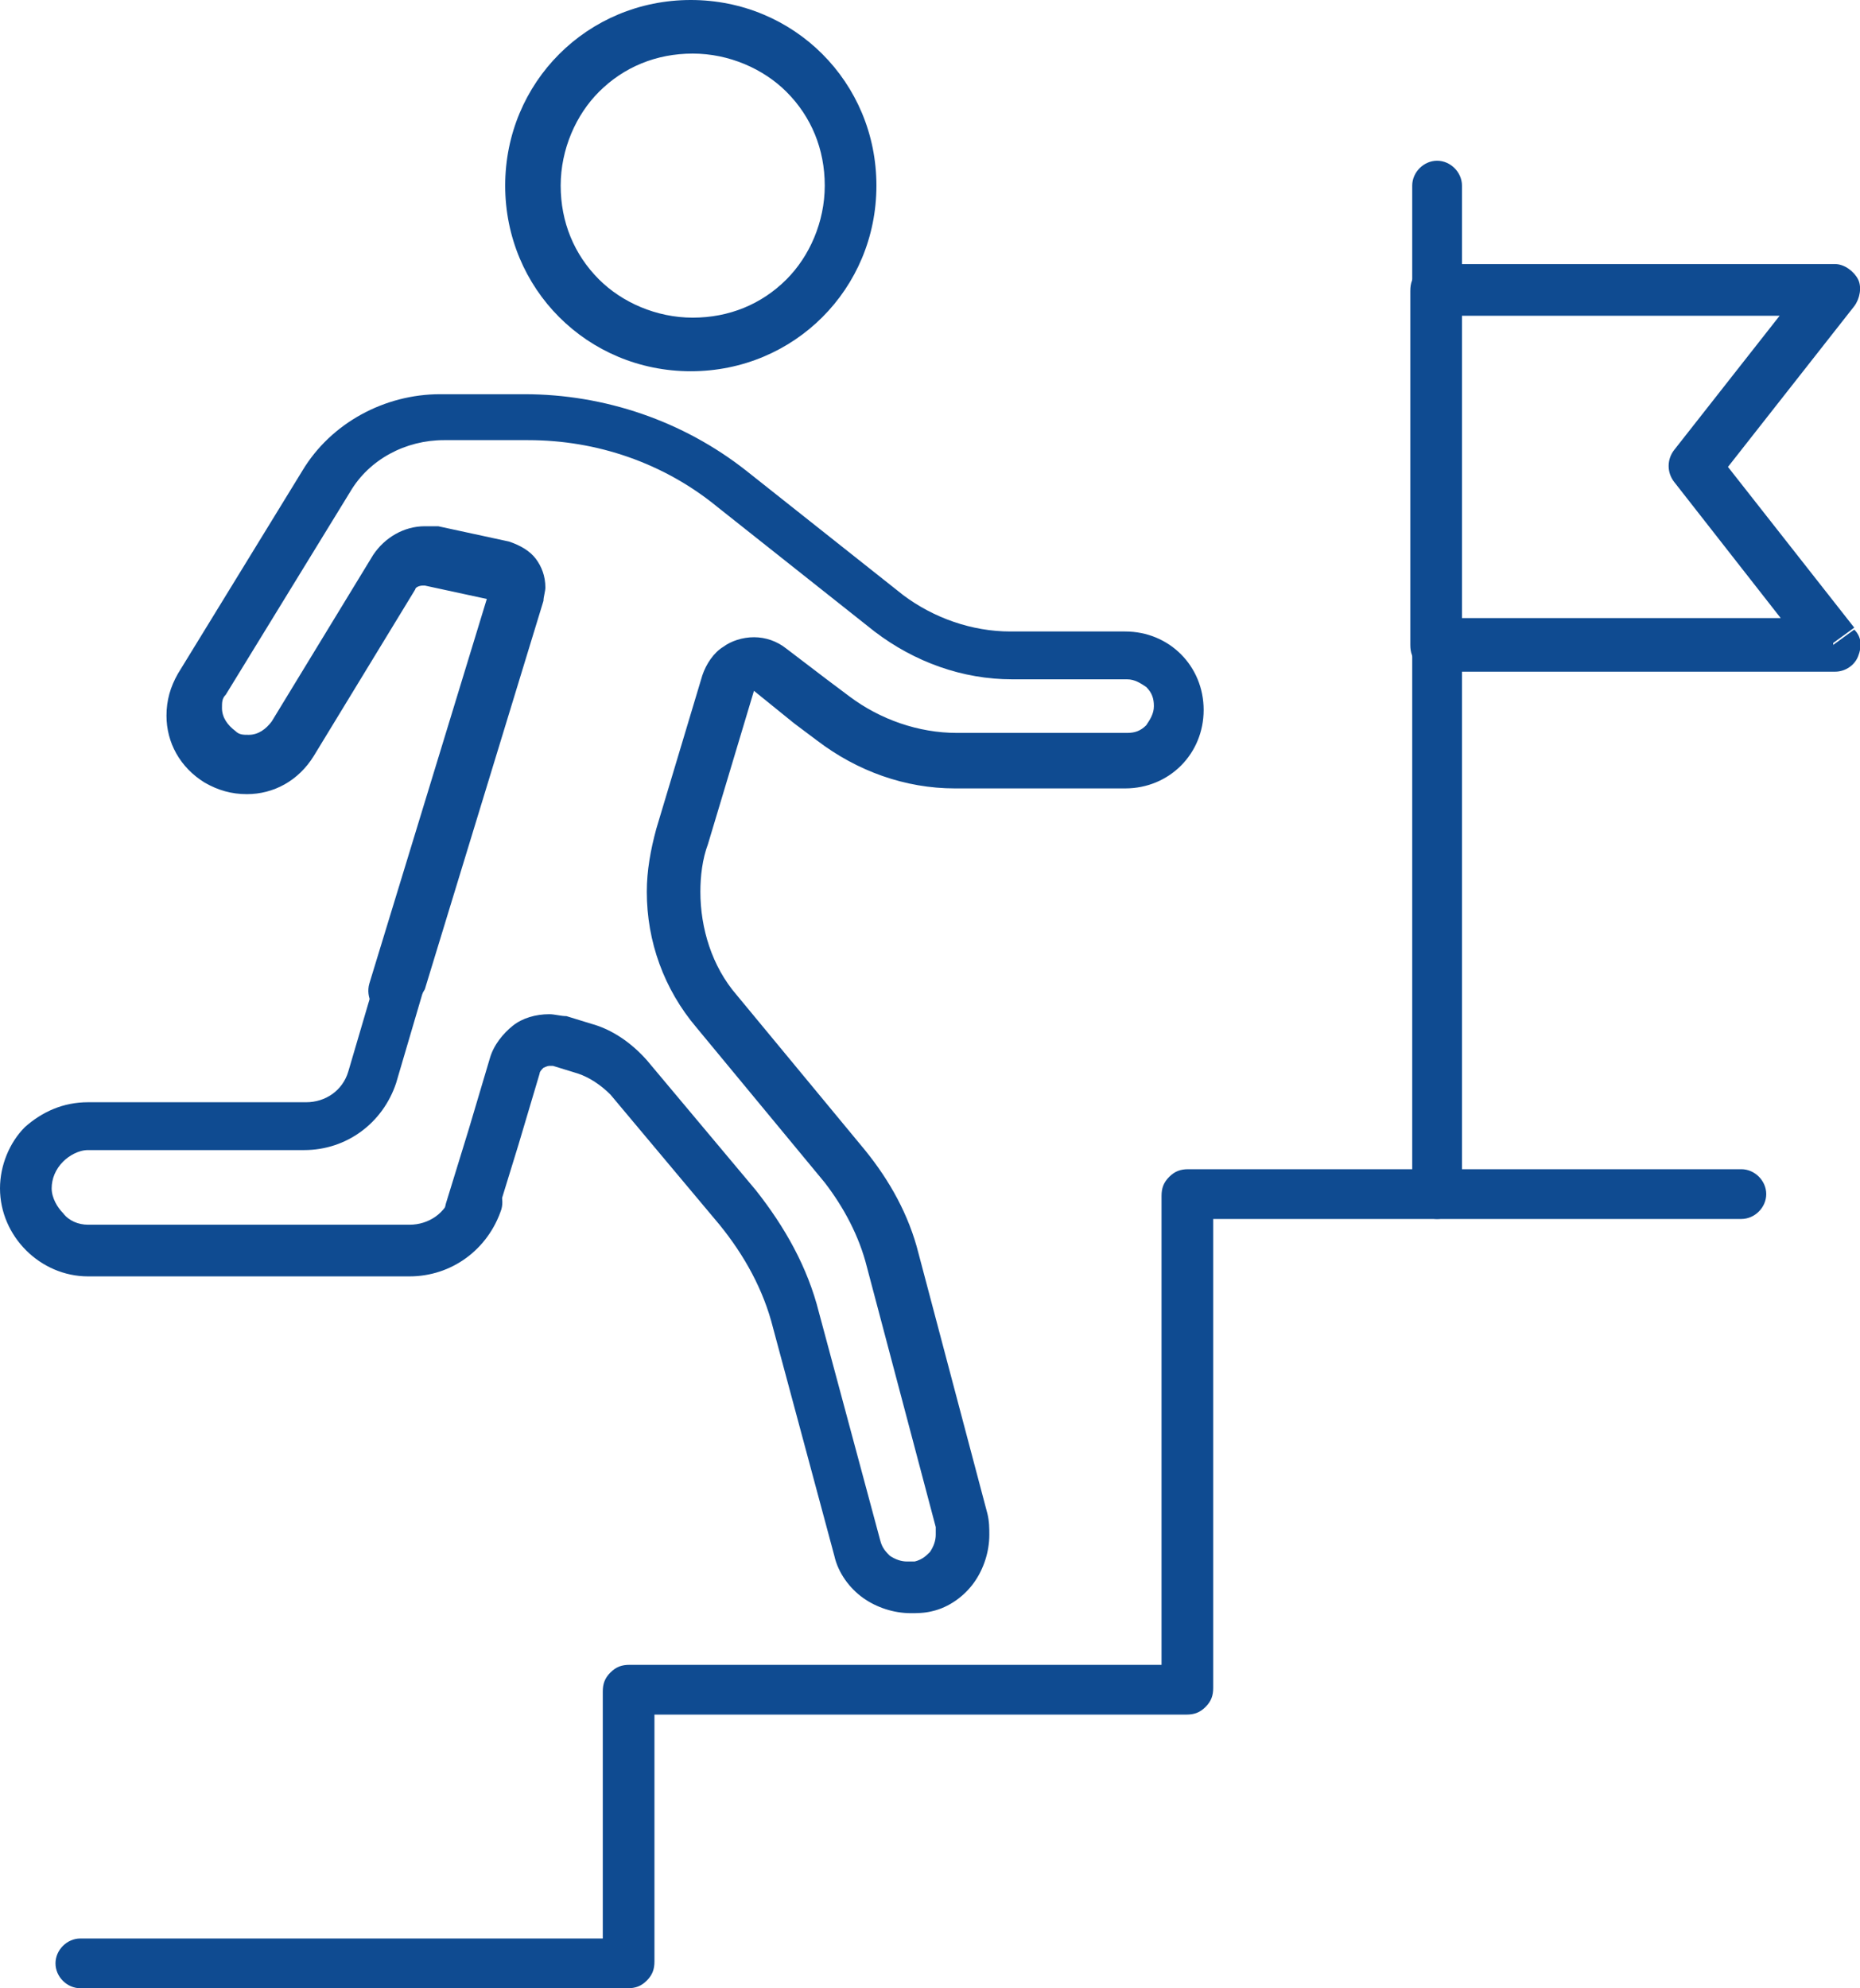 <?xml version="1.0" encoding="UTF-8"?>
<svg id="Layer_1" xmlns="http://www.w3.org/2000/svg" version="1.1" viewBox="0 0 97.2 103.9">
  <!-- Generator: Adobe Illustrator 29.1.0, SVG Export Plug-In . SVG Version: 2.1.0 Build 142)  -->
  <defs>
    <style>
      .st0 {
        fill: #0f4b91;
      }
    </style>
  </defs>
  <path class="st0" d="M19.7,50.9l-1.5,5.1h0c-.3,1-1.2,1.6-2.2,1.6H4.6c-1.3,0-2.4.5-3.3,1.3C.5,59.7,0,60.9,0,62.1c0,2.5,2.1,4.6,4.6,4.6h16.8c2.2,0,4.1-1.4,4.8-3.5.2-.7-.2-1.5-.9-1.7-.7-.2-1.5.2-1.7.9-.3,1-1.2,1.6-2.2,1.6H4.6c-.5,0-1-.2-1.3-.6-.3-.3-.6-.8-.6-1.3,0-.5.2-1,.6-1.4.3-.3.8-.6,1.3-.6h11.3c2.2,0,4.1-1.4,4.8-3.5h0s1.5-5.1,1.5-5.1c.2-.7-.2-1.5-.9-1.7-.7-.2-1.5.2-1.7.9h0Z"/>
  <path class="st0" d="M22.2,51.7l6.2-20.3c0-.2.1-.5.1-.7,0-.6-.2-1.1-.5-1.5-.3-.4-.8-.7-1.4-.9l-3.7-.8c-.2,0-.5,0-.7,0-1.1,0-2.1.6-2.7,1.5l-5.3,8.7c-.3.4-.7.7-1.2.7-.3,0-.5,0-.7-.2-.4-.3-.7-.7-.7-1.2,0-.3,0-.5.2-.7l6.5-10.6c1-1.7,2.9-2.7,4.9-2.7h4.4c3.6,0,7.1,1.2,9.9,3.5l8.2,6.5c2.1,1.6,4.6,2.5,7.2,2.5h6c.4,0,.7.2,1,.4.3.3.4.6.4,1h0c0,.4-.2.7-.4,1-.3.3-.6.4-1,.4h-8.9c-2,0-4-.7-5.6-1.9l-1.2-.9h0s-2.1-1.6-2.1-1.6c-.5-.4-1.1-.6-1.7-.6-.6,0-1.2.2-1.6.5-.5.3-.9.9-1.1,1.5l-2.4,8c-.3,1.1-.5,2.2-.5,3.3,0,2.6.9,5.1,2.6,7.1.2.2.4.4.7.4h0s.3-1.3.3-1.3l-1,.9,6.7,8.1h0c1,1.3,1.8,2.8,2.2,4.4h0s3.6,13.6,3.6,13.6h0c0,.1,0,.2,0,.4,0,.3-.1.6-.3.9-.2.2-.4.4-.8.5h0c-.1,0-.2,0-.4,0-.3,0-.6-.1-.9-.3-.2-.2-.4-.4-.5-.8h0s-3.2-11.9-3.2-11.9h0c-.6-2.4-1.8-4.5-3.3-6.4h0s-5.7-6.8-5.7-6.8h0c-.8-.9-1.8-1.6-2.9-1.9h0s-1.3-.4-1.3-.4h0c-.3,0-.6-.1-.9-.1-.7,0-1.4.2-1.9.6-.5.4-1,1-1.2,1.7h0s-1.1,3.7-1.1,3.7l-1.2,3.9c-.2.7.2,1.5.9,1.7.7.2,1.5-.2,1.7-.9l1.2-3.9,1.1-3.7h0c0-.1.1-.2.2-.3,0,0,.2-.1.3-.1h.2s0,0,0,0l1.3.4h0c.6.2,1.2.6,1.7,1.1h0s5.7,6.8,5.7,6.8h0c1.3,1.6,2.3,3.4,2.8,5.4h0s3.2,11.9,3.2,11.9h0c.2.9.8,1.7,1.5,2.2.7.5,1.6.8,2.5.8.3,0,.7,0,1.1-.1h0c.9-.2,1.7-.8,2.2-1.5.5-.7.8-1.6.8-2.5,0-.3,0-.7-.1-1.1h0s-3.6-13.6-3.6-13.6h0c-.5-2-1.5-3.8-2.8-5.4h0s-6.7-8.1-6.7-8.1c-.2-.2-.4-.4-.7-.4h0s-.3,1.3-.3,1.3l1-.9c-1.3-1.5-1.9-3.5-1.9-5.4,0-.8.1-1.7.4-2.5l2.4-8h0c0,0,0,0,0,0h0s2.1,1.7,2.1,1.7h0s1.2.9,1.2.9c2.1,1.6,4.6,2.5,7.2,2.5h8.9c2.3,0,4.1-1.8,4.1-4.1h0c0-2.3-1.8-4.1-4.1-4.1h-6c-2,0-4-.7-5.6-1.9l-8.2-6.5c-3.3-2.6-7.4-4-11.6-4h-4.4c-2.9,0-5.7,1.5-7.2,4l-6.5,10.6c-.4.7-.6,1.4-.6,2.2,0,1.4.7,2.7,2,3.5.7.4,1.4.6,2.2.6,1.4,0,2.7-.7,3.5-2l5.3-8.7c0-.1.2-.2.4-.2h.1s3.7.8,3.7.8v-.3c0,0-.2.2-.2.2h.2c0,0,0-.2,0-.2l-.2.2.2-.2h-.3c0,0,0,.1,0,.2l.2-.2h-.3s.3,0,.3,0h-.3c0,0,0,0,0,0h.3-.3c0,0-6.2,20.3-6.2,20.3-.2.7.2,1.5.9,1.7.7.2,1.5-.2,1.7-.9h0Z"/>
  <path class="st0" d="M44.4,9.7h-1.3c0,1.9-.8,3.7-2,4.9-1.3,1.3-3,2-4.9,2-1.9,0-3.7-.8-4.9-2-1.3-1.3-2-3-2-4.9,0-1.9.8-3.7,2-4.9,1.3-1.3,3-2,4.9-2,1.9,0,3.7.8,4.9,2,1.3,1.3,2,3,2,4.9h2.7c0-5.4-4.3-9.7-9.7-9.7-5.4,0-9.7,4.3-9.7,9.7,0,5.4,4.3,9.7,9.7,9.7,5.4,0,9.7-4.3,9.7-9.7h-1.3Z"/>
  <path class="st0" d="M4.2,103.9h28.6c.4,0,.7-.1,1-.4.3-.3.4-.6.4-1v-12.9h27.8c.4,0,.7-.1,1-.4s.4-.6.4-1v-24.5h27.6c.7,0,1.3-.6,1.3-1.3s-.6-1.3-1.3-1.3h-28.9c-.4,0-.7.1-1,.4-.3.3-.4.6-.4,1v24.5h-27.8c-.4,0-.7.1-1,.4-.3.3-.4.6-.4,1v12.9H4.2c-.7,0-1.3.6-1.3,1.3s.6,1.3,1.3,1.3h0Z"/>
  <path class="st0" d="M76.4,62.4V9.7c0-.7-.6-1.3-1.3-1.3s-1.3.6-1.3,1.3v52.7c0,.7.6,1.3,1.3,1.3s1.3-.6,1.3-1.3"/>
  <path class="st0" d="M95.8,33.6v-1.3h-19.5v-15.8h16.7l-5.5,7c-.4.5-.4,1.2,0,1.7l7.2,9.2,1.1-.8v-1.3,1.3l1.1-.8-6.6-8.4,6.6-8.4c.3-.4.4-1,.2-1.4s-.7-.8-1.2-.8h-20.8c-.4,0-.7.1-1,.4-.3.3-.4.6-.4,1v18.5c0,.4.1.7.4,1,.3.3.6.4,1,.4h20.8c.5,0,1-.3,1.2-.8s.2-1-.2-1.4l-1.1.8Z"/>
</svg>